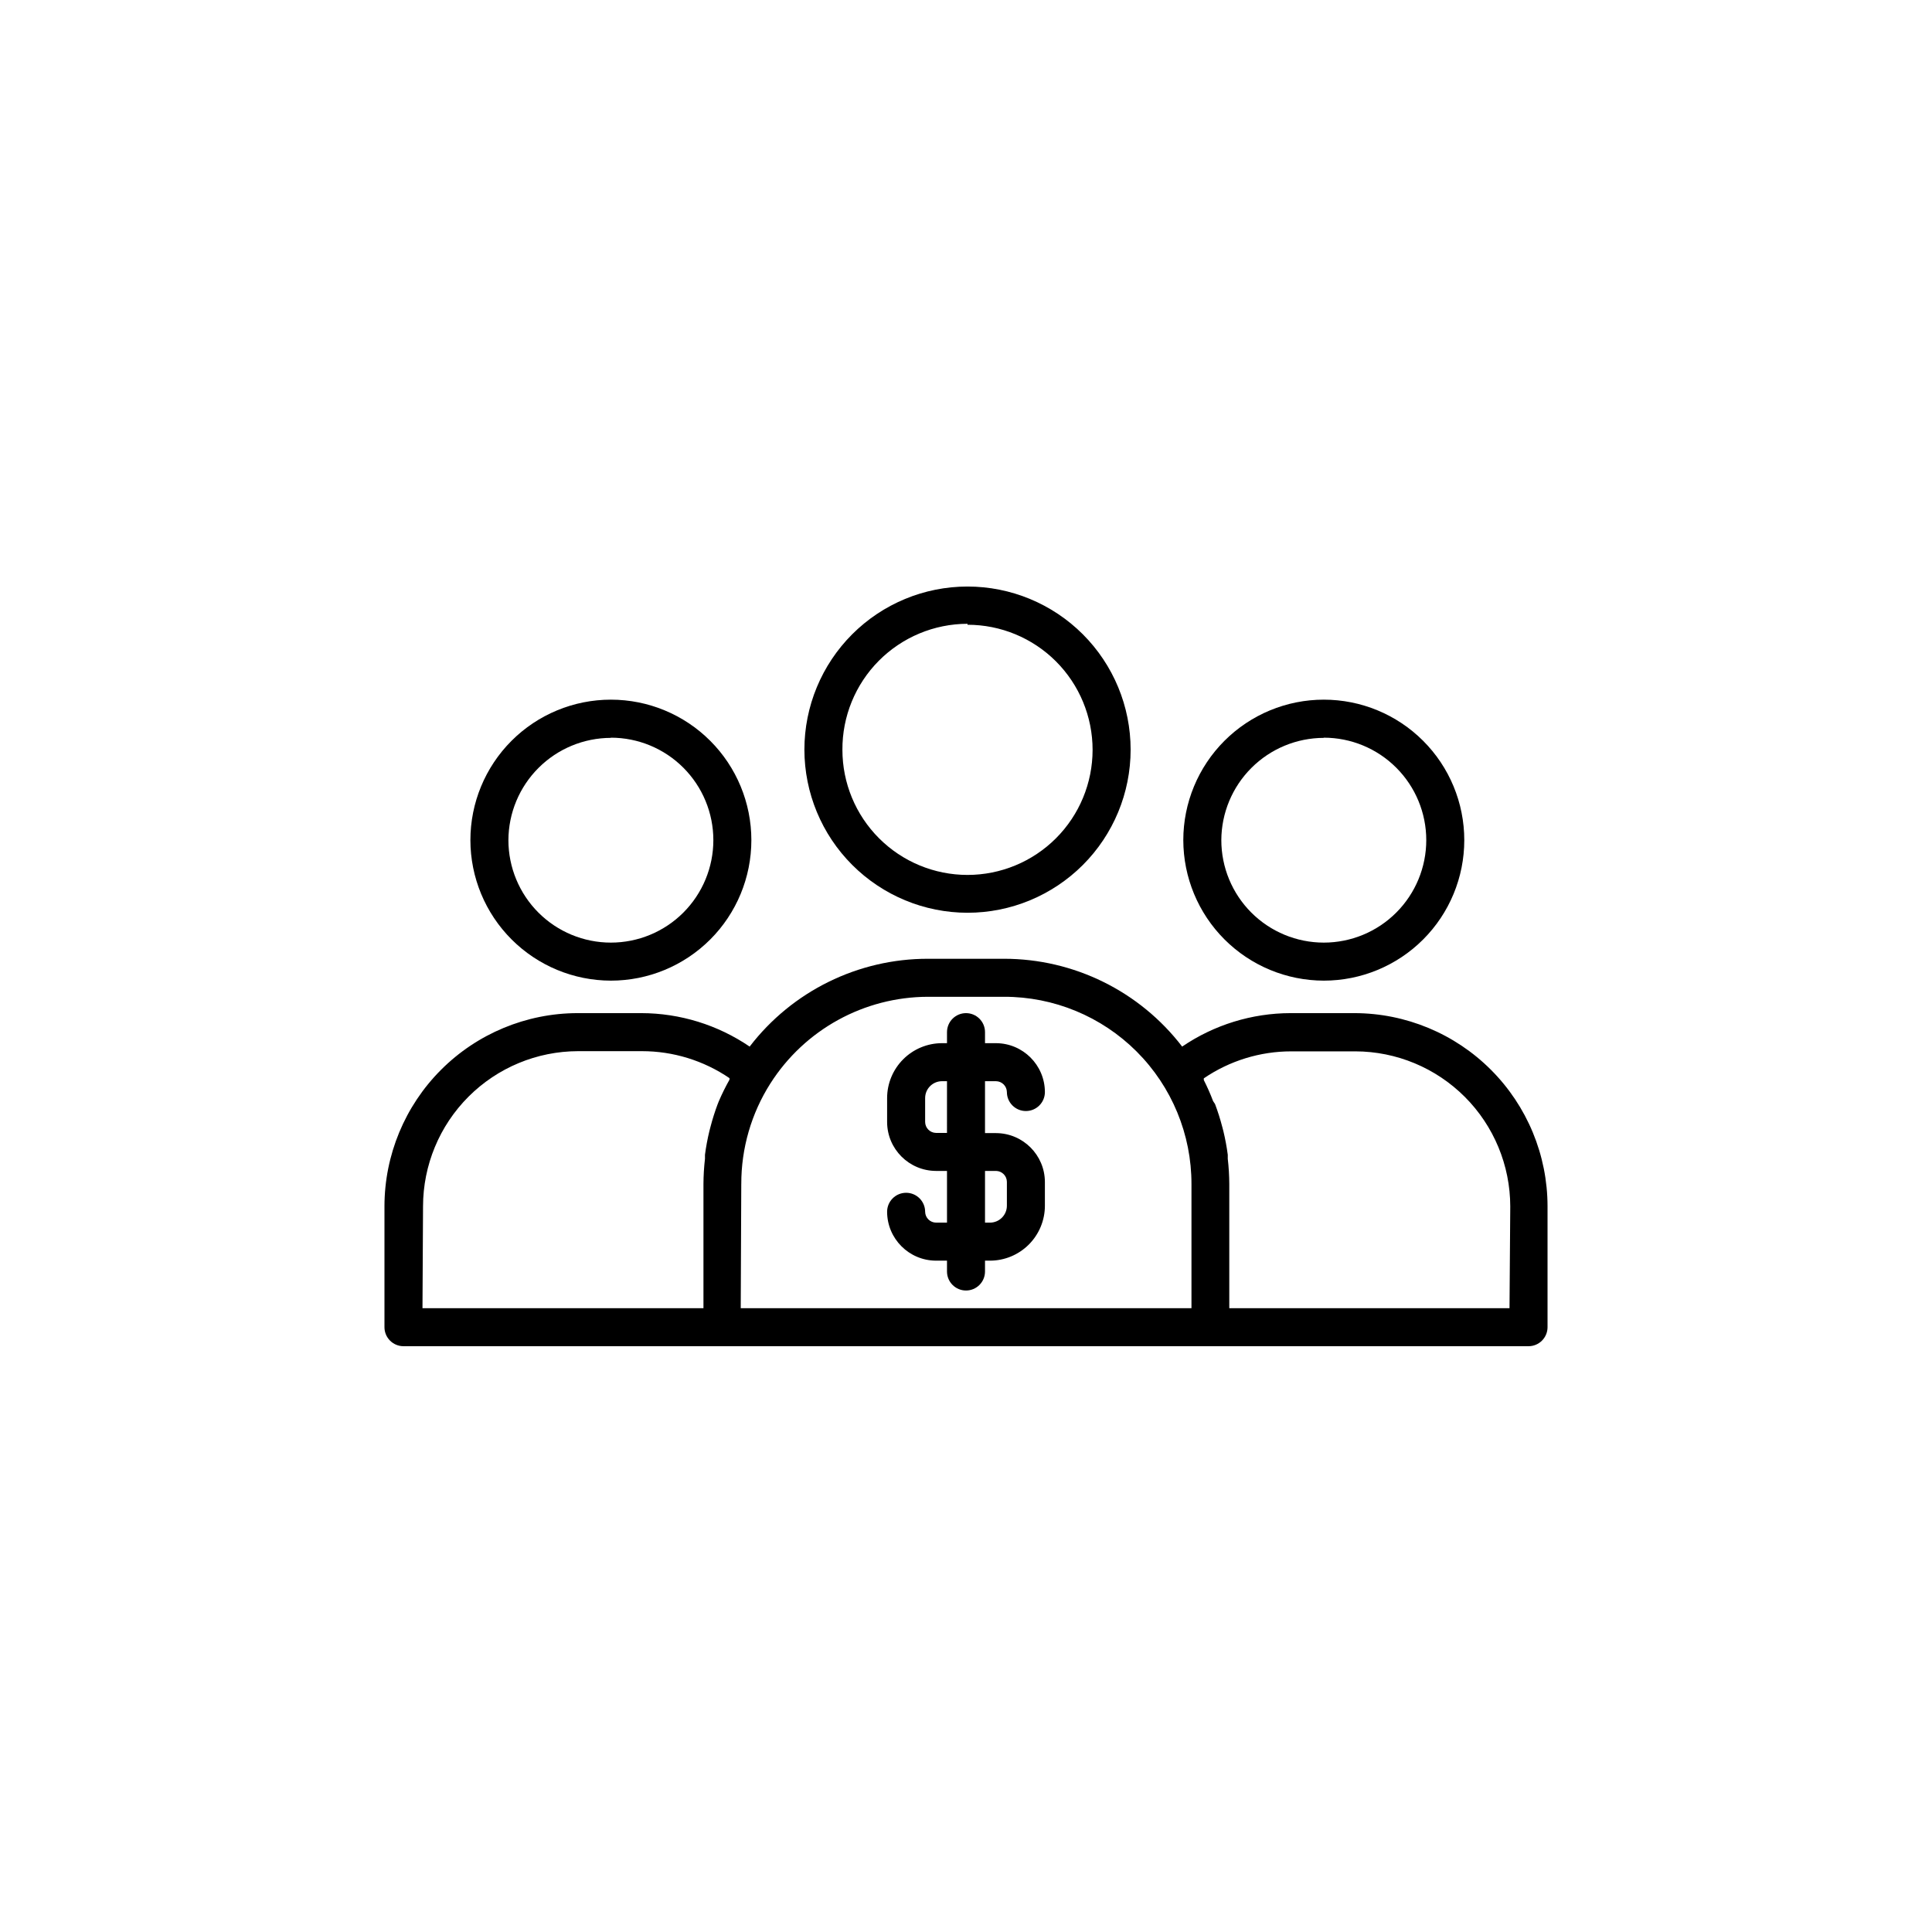 <?xml version="1.0" encoding="UTF-8"?>
<!-- Uploaded to: SVG Repo, www.svgrepo.com, Generator: SVG Repo Mixer Tools -->
<svg fill="#000000" width="800px" height="800px" version="1.1" viewBox="144 144 512 512" xmlns="http://www.w3.org/2000/svg">
 <g>
  <path d="m407.96 430.53c1.578 0.023 2.848 1.297 2.875 2.871 0 2.781 2.254 5.035 5.035 5.035 2.785 0 5.039-2.254 5.039-5.035-0.027-7.141-5.809-12.922-12.949-12.949h-2.922v-2.922c0-2.781-2.254-5.039-5.035-5.039-2.785 0-5.039 2.258-5.039 5.039v2.922h-1.309c-3.863 0-7.566 1.535-10.297 4.266s-4.266 6.434-4.266 10.293v6.348c0.027 7.141 5.809 12.922 12.949 12.949h2.922v13.703h-2.922c-1.574-0.027-2.844-1.297-2.871-2.871 0-2.781-2.258-5.039-5.039-5.039s-5.039 2.258-5.039 5.039c0.027 7.141 5.809 12.922 12.949 12.949h2.922v2.871c0 2.781 2.254 5.039 5.039 5.039 2.781 0 5.035-2.258 5.035-5.039v-2.871h1.312c3.859 0 7.562-1.535 10.293-4.266s4.266-6.434 4.266-10.297v-6.297c-0.027-7.137-5.809-12.918-12.949-12.945h-2.922v-13.754zm0 23.781v-0.004c1.578 0.027 2.848 1.297 2.875 2.871v6.348c0 1.191-0.473 2.332-1.316 3.172-0.84 0.84-1.98 1.312-3.168 1.312h-1.312v-13.703zm-13-10.078h-2.922 0.004c-1.574-0.027-2.844-1.297-2.871-2.875v-6.348c0-2.477 2.008-4.481 4.484-4.481h1.309z"/>
  <path d="m400.4 385.89c11.465 0 22.457-4.555 30.566-12.66 8.105-8.105 12.66-19.102 12.66-30.566 0-11.465-4.555-22.457-12.66-30.566-8.109-8.105-19.102-12.66-30.566-12.66s-22.461 4.555-30.566 12.66c-8.105 8.109-12.66 19.102-12.66 30.566 0.012 11.461 4.57 22.449 12.676 30.551 8.102 8.105 19.09 12.664 30.551 12.676zm0-76.328v0.004c8.793 0 17.223 3.492 23.441 9.707 6.215 6.219 9.707 14.648 9.707 23.441 0 8.793-3.492 17.227-9.707 23.441-6.219 6.219-14.648 9.711-23.441 9.711-8.793 0-17.227-3.492-23.441-9.711-6.219-6.215-9.711-14.648-9.711-23.441-0.051-8.832 3.414-17.32 9.637-23.59 6.219-6.266 14.684-9.801 23.516-9.812z"/>
  <path d="m305.89 403.88c9.875 0 19.344-3.922 26.328-10.906 6.981-6.981 10.902-16.453 10.902-26.328 0-9.871-3.922-19.344-10.902-26.324-6.984-6.984-16.453-10.906-26.328-10.906s-19.344 3.922-26.328 10.906c-6.981 6.981-10.902 16.453-10.902 26.324 0.012 9.871 3.938 19.336 10.918 26.312 6.981 6.981 16.441 10.906 26.312 10.922zm0-64.387c7.203 0 14.109 2.859 19.203 7.953 5.09 5.094 7.953 12 7.953 19.199 0 7.203-2.863 14.109-7.953 19.203-5.094 5.094-12 7.953-19.203 7.953s-14.109-2.859-19.203-7.953c-5.09-5.094-7.953-12-7.953-19.203 0.027-7.188 2.898-14.074 7.988-19.152 5.086-5.078 11.98-7.938 19.168-7.949z"/>
  <path d="m494.82 403.88c9.875 0 19.344-3.922 26.324-10.906 6.984-6.981 10.906-16.453 10.906-26.328 0-9.871-3.922-19.344-10.906-26.324-6.981-6.984-16.449-10.906-26.324-10.906s-19.344 3.922-26.328 10.906c-6.981 6.981-10.906 16.453-10.906 26.324 0.016 9.871 3.941 19.336 10.922 26.312 6.981 6.981 16.441 10.906 26.312 10.922zm0-64.387c7.199 0 14.109 2.859 19.199 7.953 5.094 5.094 7.957 12 7.957 19.199 0 7.203-2.863 14.109-7.957 19.203-5.09 5.094-12 7.953-19.199 7.953-7.203 0-14.109-2.859-19.203-7.953s-7.953-12-7.953-19.203c0.027-7.188 2.898-14.074 7.984-19.152 5.09-5.078 11.98-7.938 19.172-7.949z"/>
  <path d="m502.98 412.49h-16.977c-10.246 0.016-20.25 3.106-28.719 8.867-11.262-14.676-28.707-23.277-47.207-23.273h-20.152c-18.516-0.02-35.984 8.586-47.258 23.273-8.469-5.762-18.473-8.852-28.715-8.867h-16.93c-13.562 0.027-26.562 5.43-36.148 15.027-9.586 9.594-14.973 22.598-14.988 36.16v32.043c0 1.336 0.531 2.617 1.477 3.562 0.945 0.945 2.227 1.477 3.562 1.477h298.15c1.336 0 2.621-0.531 3.562-1.477 0.945-0.945 1.477-2.227 1.477-3.562v-32.043c-0.012-13.562-5.402-26.566-14.988-36.16-9.586-9.598-22.586-15-36.148-15.027zm-246.87 51.188c0.016-10.891 4.344-21.332 12.039-29.035 7.695-7.707 18.133-12.047 29.023-12.074h16.977c8.27 0 16.344 2.496 23.176 7.152v0.402c-1.043 1.848-1.984 3.746-2.82 5.695l-0.301 0.754h-0.004c-0.742 1.98-1.383 4-1.914 6.047l-0.301 1.16c-0.496 2.059-0.883 4.144-1.16 6.246v1.059c-0.258 2.223-0.391 4.461-0.402 6.699v32.898h-74.461zm84.336-5.894h0.004c-0.027-9.438 2.644-18.688 7.707-26.652 9.094-14.281 24.836-22.941 41.766-22.973h20.152c13.184-0.027 25.836 5.199 35.156 14.52 9.32 9.324 14.547 21.973 14.52 35.156v32.848h-119.45zm203.59 32.898h-74.262v-32.898c-0.012-2.238-0.145-4.477-0.402-6.699v-1.059c-0.277-2.102-0.664-4.188-1.16-6.246l-0.301-1.16h-0.004c-0.527-2.047-1.168-4.066-1.914-6.047l-0.504-0.754c-0.723-1.906-1.547-3.773-2.469-5.594v-0.453c6.832-4.656 14.91-7.152 23.176-7.152h16.98c10.891 0.023 21.324 4.367 29.023 12.07 7.695 7.707 12.023 18.148 12.035 29.039z"/>
 </g>
</svg>